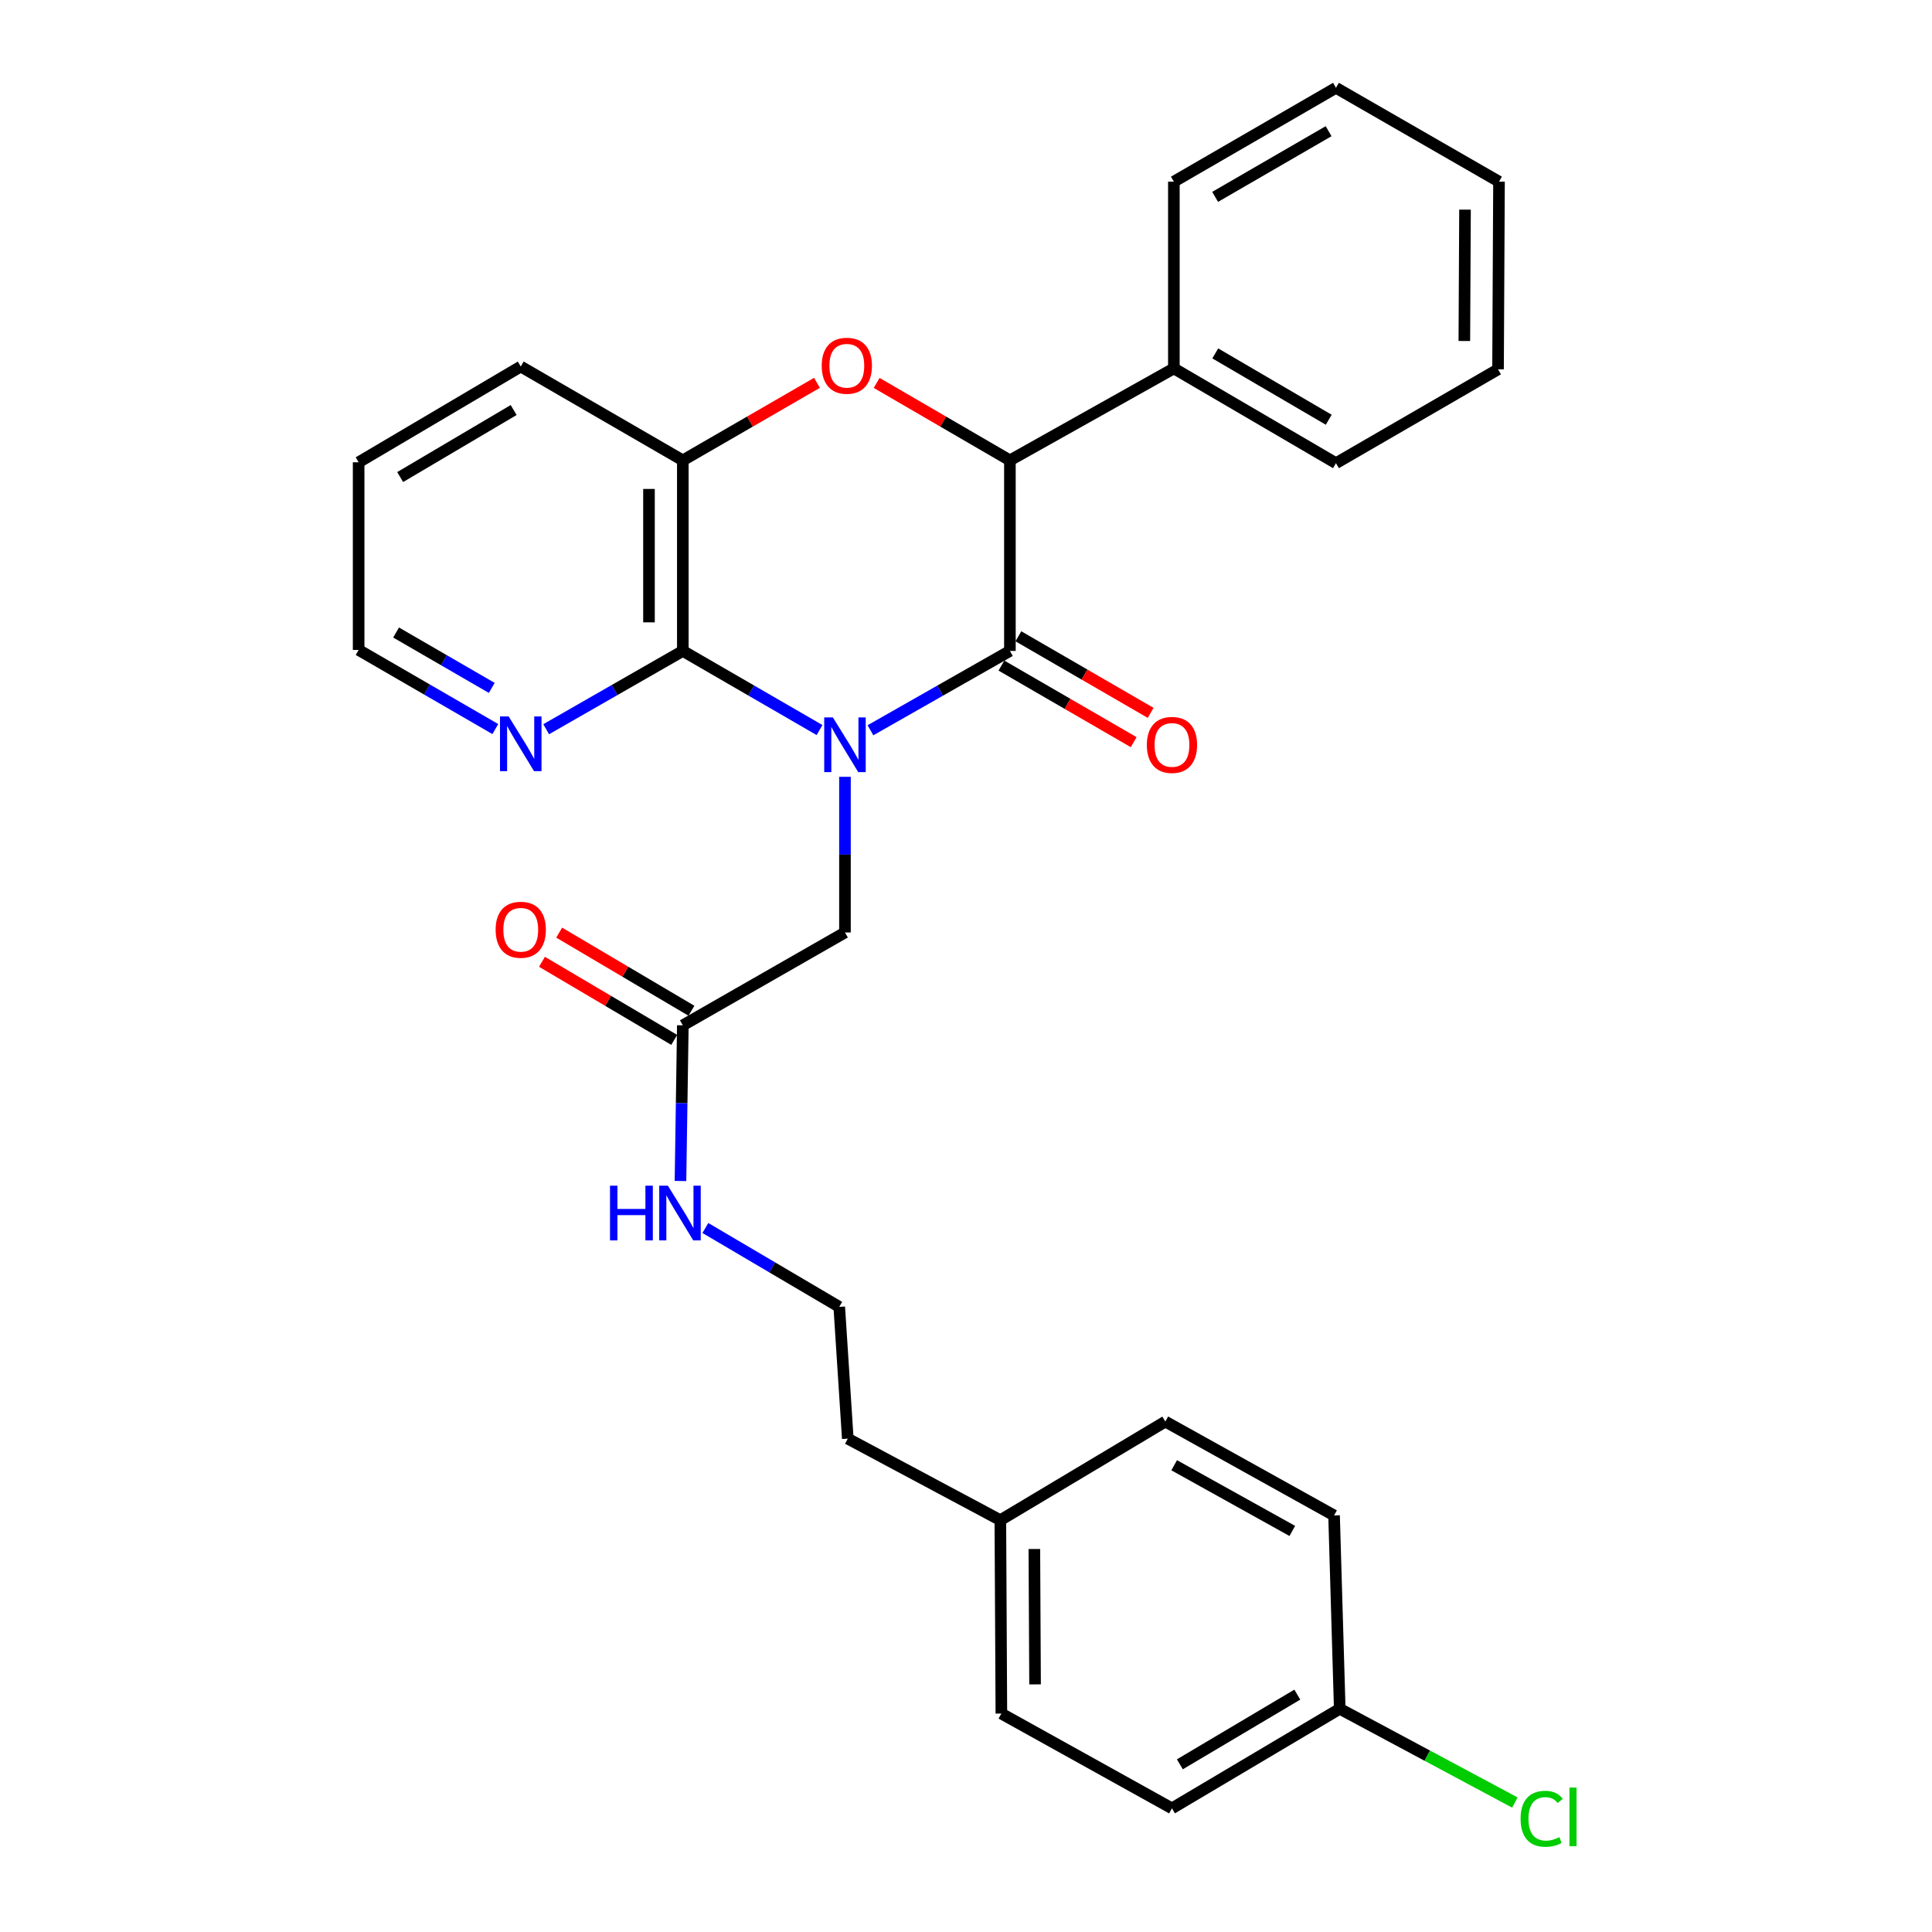 <?xml version='1.0' encoding='iso-8859-1'?>
<svg version='1.1' baseProfile='full'
              xmlns='http://www.w3.org/2000/svg'
                      xmlns:rdkit='http://www.rdkit.org/xml'
                      xmlns:xlink='http://www.w3.org/1999/xlink'
                  xml:space='preserve'
width='1000px' height='1000px' viewBox='0 0 1000 1000'>
<!-- END OF HEADER -->
<rect style='opacity:1.0;fill:#FFFFFF;stroke:none' width='1000' height='1000' x='0' y='0'> </rect>
<path class='bond-0' d='M 450.549,377.984 L 486.637,357.453' style='fill:none;fill-rule:evenodd;stroke:#0000FF;stroke-width:6px;stroke-linecap:butt;stroke-linejoin:miter;stroke-opacity:1' />
<path class='bond-0' d='M 486.637,357.453 L 522.725,336.921' style='fill:none;fill-rule:evenodd;stroke:#000000;stroke-width:6px;stroke-linecap:butt;stroke-linejoin:miter;stroke-opacity:1' />
<path class='bond-1' d='M 424.189,377.872 L 388.811,357.397' style='fill:none;fill-rule:evenodd;stroke:#0000FF;stroke-width:6px;stroke-linecap:butt;stroke-linejoin:miter;stroke-opacity:1' />
<path class='bond-1' d='M 388.811,357.397 L 353.432,336.921' style='fill:none;fill-rule:evenodd;stroke:#000000;stroke-width:6px;stroke-linecap:butt;stroke-linejoin:miter;stroke-opacity:1' />
<path class='bond-5' d='M 437.353,402.08 L 437.353,442.365' style='fill:none;fill-rule:evenodd;stroke:#0000FF;stroke-width:6px;stroke-linecap:butt;stroke-linejoin:miter;stroke-opacity:1' />
<path class='bond-5' d='M 437.353,442.365 L 437.353,482.65' style='fill:none;fill-rule:evenodd;stroke:#000000;stroke-width:6px;stroke-linecap:butt;stroke-linejoin:miter;stroke-opacity:1' />
<path class='bond-3' d='M 522.725,336.921 L 522.725,238.283' style='fill:none;fill-rule:evenodd;stroke:#000000;stroke-width:6px;stroke-linecap:butt;stroke-linejoin:miter;stroke-opacity:1' />
<path class='bond-8' d='M 518.335,344.502 L 552.565,364.322' style='fill:none;fill-rule:evenodd;stroke:#000000;stroke-width:6px;stroke-linecap:butt;stroke-linejoin:miter;stroke-opacity:1' />
<path class='bond-8' d='M 552.565,364.322 L 586.795,384.142' style='fill:none;fill-rule:evenodd;stroke:#FF0000;stroke-width:6px;stroke-linecap:butt;stroke-linejoin:miter;stroke-opacity:1' />
<path class='bond-8' d='M 527.114,329.34 L 561.344,349.16' style='fill:none;fill-rule:evenodd;stroke:#000000;stroke-width:6px;stroke-linecap:butt;stroke-linejoin:miter;stroke-opacity:1' />
<path class='bond-8' d='M 561.344,349.16 L 595.574,368.98' style='fill:none;fill-rule:evenodd;stroke:#FF0000;stroke-width:6px;stroke-linecap:butt;stroke-linejoin:miter;stroke-opacity:1' />
<path class='bond-4' d='M 353.432,336.921 L 353.432,238.283' style='fill:none;fill-rule:evenodd;stroke:#000000;stroke-width:6px;stroke-linecap:butt;stroke-linejoin:miter;stroke-opacity:1' />
<path class='bond-4' d='M 335.912,322.126 L 335.912,253.079' style='fill:none;fill-rule:evenodd;stroke:#000000;stroke-width:6px;stroke-linecap:butt;stroke-linejoin:miter;stroke-opacity:1' />
<path class='bond-6' d='M 353.432,336.921 L 318.064,357.184' style='fill:none;fill-rule:evenodd;stroke:#000000;stroke-width:6px;stroke-linecap:butt;stroke-linejoin:miter;stroke-opacity:1' />
<path class='bond-6' d='M 318.064,357.184 L 282.697,377.447' style='fill:none;fill-rule:evenodd;stroke:#0000FF;stroke-width:6px;stroke-linecap:butt;stroke-linejoin:miter;stroke-opacity:1' />
<path class='bond-2' d='M 422.866,198.156 L 388.149,218.22' style='fill:none;fill-rule:evenodd;stroke:#FF0000;stroke-width:6px;stroke-linecap:butt;stroke-linejoin:miter;stroke-opacity:1' />
<path class='bond-2' d='M 388.149,218.22 L 353.432,238.283' style='fill:none;fill-rule:evenodd;stroke:#000000;stroke-width:6px;stroke-linecap:butt;stroke-linejoin:miter;stroke-opacity:1' />
<path class='bond-29' d='M 453.758,198.2 L 488.241,218.242' style='fill:none;fill-rule:evenodd;stroke:#FF0000;stroke-width:6px;stroke-linecap:butt;stroke-linejoin:miter;stroke-opacity:1' />
<path class='bond-29' d='M 488.241,218.242 L 522.725,238.283' style='fill:none;fill-rule:evenodd;stroke:#000000;stroke-width:6px;stroke-linecap:butt;stroke-linejoin:miter;stroke-opacity:1' />
<path class='bond-9' d='M 522.725,238.283 L 607.591,190.687' style='fill:none;fill-rule:evenodd;stroke:#000000;stroke-width:6px;stroke-linecap:butt;stroke-linejoin:miter;stroke-opacity:1' />
<path class='bond-20' d='M 353.432,238.283 L 269.54,189.713' style='fill:none;fill-rule:evenodd;stroke:#000000;stroke-width:6px;stroke-linecap:butt;stroke-linejoin:miter;stroke-opacity:1' />
<path class='bond-7' d='M 437.353,482.65 L 353.432,530.704' style='fill:none;fill-rule:evenodd;stroke:#000000;stroke-width:6px;stroke-linecap:butt;stroke-linejoin:miter;stroke-opacity:1' />
<path class='bond-21' d='M 256.376,377.365 L 221.002,356.89' style='fill:none;fill-rule:evenodd;stroke:#0000FF;stroke-width:6px;stroke-linecap:butt;stroke-linejoin:miter;stroke-opacity:1' />
<path class='bond-21' d='M 221.002,356.89 L 185.628,336.415' style='fill:none;fill-rule:evenodd;stroke:#000000;stroke-width:6px;stroke-linecap:butt;stroke-linejoin:miter;stroke-opacity:1' />
<path class='bond-21' d='M 254.54,356.06 L 229.779,341.727' style='fill:none;fill-rule:evenodd;stroke:#0000FF;stroke-width:6px;stroke-linecap:butt;stroke-linejoin:miter;stroke-opacity:1' />
<path class='bond-21' d='M 229.779,341.727 L 205.017,327.394' style='fill:none;fill-rule:evenodd;stroke:#000000;stroke-width:6px;stroke-linecap:butt;stroke-linejoin:miter;stroke-opacity:1' />
<path class='bond-10' d='M 357.886,523.161 L 323.658,502.947' style='fill:none;fill-rule:evenodd;stroke:#000000;stroke-width:6px;stroke-linecap:butt;stroke-linejoin:miter;stroke-opacity:1' />
<path class='bond-10' d='M 323.658,502.947 L 289.43,482.733' style='fill:none;fill-rule:evenodd;stroke:#FF0000;stroke-width:6px;stroke-linecap:butt;stroke-linejoin:miter;stroke-opacity:1' />
<path class='bond-10' d='M 348.977,538.247 L 314.749,518.033' style='fill:none;fill-rule:evenodd;stroke:#000000;stroke-width:6px;stroke-linecap:butt;stroke-linejoin:miter;stroke-opacity:1' />
<path class='bond-10' d='M 314.749,518.033 L 280.521,497.819' style='fill:none;fill-rule:evenodd;stroke:#FF0000;stroke-width:6px;stroke-linecap:butt;stroke-linejoin:miter;stroke-opacity:1' />
<path class='bond-11' d='M 353.432,530.704 L 352.822,570.993' style='fill:none;fill-rule:evenodd;stroke:#000000;stroke-width:6px;stroke-linecap:butt;stroke-linejoin:miter;stroke-opacity:1' />
<path class='bond-11' d='M 352.822,570.993 L 352.213,611.283' style='fill:none;fill-rule:evenodd;stroke:#0000FF;stroke-width:6px;stroke-linecap:butt;stroke-linejoin:miter;stroke-opacity:1' />
<path class='bond-23' d='M 607.591,190.687 L 691.492,239.743' style='fill:none;fill-rule:evenodd;stroke:#000000;stroke-width:6px;stroke-linecap:butt;stroke-linejoin:miter;stroke-opacity:1' />
<path class='bond-23' d='M 629.019,182.921 L 687.75,217.26' style='fill:none;fill-rule:evenodd;stroke:#000000;stroke-width:6px;stroke-linecap:butt;stroke-linejoin:miter;stroke-opacity:1' />
<path class='bond-24' d='M 607.591,190.687 L 607.591,94.024' style='fill:none;fill-rule:evenodd;stroke:#000000;stroke-width:6px;stroke-linecap:butt;stroke-linejoin:miter;stroke-opacity:1' />
<path class='bond-19' d='M 365.094,635.608 L 399.744,656.02' style='fill:none;fill-rule:evenodd;stroke:#0000FF;stroke-width:6px;stroke-linecap:butt;stroke-linejoin:miter;stroke-opacity:1' />
<path class='bond-19' d='M 399.744,656.02 L 434.394,676.432' style='fill:none;fill-rule:evenodd;stroke:#000000;stroke-width:6px;stroke-linecap:butt;stroke-linejoin:miter;stroke-opacity:1' />
<path class='bond-12' d='M 693.449,884.474 L 606.607,936.003' style='fill:none;fill-rule:evenodd;stroke:#000000;stroke-width:6px;stroke-linecap:butt;stroke-linejoin:miter;stroke-opacity:1' />
<path class='bond-12' d='M 671.482,877.136 L 610.693,913.206' style='fill:none;fill-rule:evenodd;stroke:#000000;stroke-width:6px;stroke-linecap:butt;stroke-linejoin:miter;stroke-opacity:1' />
<path class='bond-14' d='M 693.449,884.474 L 738.77,908.732' style='fill:none;fill-rule:evenodd;stroke:#000000;stroke-width:6px;stroke-linecap:butt;stroke-linejoin:miter;stroke-opacity:1' />
<path class='bond-14' d='M 738.77,908.732 L 784.092,932.99' style='fill:none;fill-rule:evenodd;stroke:#00CC00;stroke-width:6px;stroke-linecap:butt;stroke-linejoin:miter;stroke-opacity:1' />
<path class='bond-32' d='M 693.449,884.474 L 690.509,784.385' style='fill:none;fill-rule:evenodd;stroke:#000000;stroke-width:6px;stroke-linecap:butt;stroke-linejoin:miter;stroke-opacity:1' />
<path class='bond-13' d='M 517.78,786.838 L 438.813,744.644' style='fill:none;fill-rule:evenodd;stroke:#000000;stroke-width:6px;stroke-linecap:butt;stroke-linejoin:miter;stroke-opacity:1' />
<path class='bond-17' d='M 517.78,786.838 L 603.172,735.806' style='fill:none;fill-rule:evenodd;stroke:#000000;stroke-width:6px;stroke-linecap:butt;stroke-linejoin:miter;stroke-opacity:1' />
<path class='bond-18' d='M 517.78,786.838 L 518.306,886.936' style='fill:none;fill-rule:evenodd;stroke:#000000;stroke-width:6px;stroke-linecap:butt;stroke-linejoin:miter;stroke-opacity:1' />
<path class='bond-18' d='M 535.379,801.761 L 535.747,871.83' style='fill:none;fill-rule:evenodd;stroke:#000000;stroke-width:6px;stroke-linecap:butt;stroke-linejoin:miter;stroke-opacity:1' />
<path class='bond-15' d='M 606.607,936.003 L 518.306,886.936' style='fill:none;fill-rule:evenodd;stroke:#000000;stroke-width:6px;stroke-linecap:butt;stroke-linejoin:miter;stroke-opacity:1' />
<path class='bond-16' d='M 690.509,784.385 L 603.172,735.806' style='fill:none;fill-rule:evenodd;stroke:#000000;stroke-width:6px;stroke-linecap:butt;stroke-linejoin:miter;stroke-opacity:1' />
<path class='bond-16' d='M 668.892,792.409 L 607.756,758.404' style='fill:none;fill-rule:evenodd;stroke:#000000;stroke-width:6px;stroke-linecap:butt;stroke-linejoin:miter;stroke-opacity:1' />
<path class='bond-22' d='M 434.394,676.432 L 438.813,744.644' style='fill:none;fill-rule:evenodd;stroke:#000000;stroke-width:6px;stroke-linecap:butt;stroke-linejoin:miter;stroke-opacity:1' />
<path class='bond-30' d='M 269.54,189.713 L 185.628,239.276' style='fill:none;fill-rule:evenodd;stroke:#000000;stroke-width:6px;stroke-linecap:butt;stroke-linejoin:miter;stroke-opacity:1' />
<path class='bond-30' d='M 265.863,212.233 L 207.125,246.927' style='fill:none;fill-rule:evenodd;stroke:#000000;stroke-width:6px;stroke-linecap:butt;stroke-linejoin:miter;stroke-opacity:1' />
<path class='bond-25' d='M 185.628,336.415 L 185.628,239.276' style='fill:none;fill-rule:evenodd;stroke:#000000;stroke-width:6px;stroke-linecap:butt;stroke-linejoin:miter;stroke-opacity:1' />
<path class='bond-27' d='M 691.492,239.743 L 775.385,191.164' style='fill:none;fill-rule:evenodd;stroke:#000000;stroke-width:6px;stroke-linecap:butt;stroke-linejoin:miter;stroke-opacity:1' />
<path class='bond-26' d='M 607.591,94.024 L 691.492,45.455' style='fill:none;fill-rule:evenodd;stroke:#000000;stroke-width:6px;stroke-linecap:butt;stroke-linejoin:miter;stroke-opacity:1' />
<path class='bond-26' d='M 628.953,101.902 L 687.685,67.903' style='fill:none;fill-rule:evenodd;stroke:#000000;stroke-width:6px;stroke-linecap:butt;stroke-linejoin:miter;stroke-opacity:1' />
<path class='bond-28' d='M 691.492,45.455 L 775.881,94.024' style='fill:none;fill-rule:evenodd;stroke:#000000;stroke-width:6px;stroke-linecap:butt;stroke-linejoin:miter;stroke-opacity:1' />
<path class='bond-31' d='M 775.385,191.164 L 775.881,94.024' style='fill:none;fill-rule:evenodd;stroke:#000000;stroke-width:6px;stroke-linecap:butt;stroke-linejoin:miter;stroke-opacity:1' />
<path class='bond-31' d='M 757.939,176.503 L 758.287,108.506' style='fill:none;fill-rule:evenodd;stroke:#000000;stroke-width:6px;stroke-linecap:butt;stroke-linejoin:miter;stroke-opacity:1' />
<path  class='atom-0' d='M 431.093 371.331
L 440.373 386.331
Q 441.293 387.811, 442.773 390.491
Q 444.253 393.171, 444.333 393.331
L 444.333 371.331
L 448.093 371.331
L 448.093 399.651
L 444.213 399.651
L 434.253 383.251
Q 433.093 381.331, 431.853 379.131
Q 430.653 376.931, 430.293 376.251
L 430.293 399.651
L 426.613 399.651
L 426.613 371.331
L 431.093 371.331
' fill='#0000FF'/>
<path  class='atom-3' d='M 425.317 189.307
Q 425.317 182.507, 428.677 178.707
Q 432.037 174.907, 438.317 174.907
Q 444.597 174.907, 447.957 178.707
Q 451.317 182.507, 451.317 189.307
Q 451.317 196.187, 447.917 200.107
Q 444.517 203.987, 438.317 203.987
Q 432.077 203.987, 428.677 200.107
Q 425.317 196.227, 425.317 189.307
M 438.317 200.787
Q 442.637 200.787, 444.957 197.907
Q 447.317 194.987, 447.317 189.307
Q 447.317 183.747, 444.957 180.947
Q 442.637 178.107, 438.317 178.107
Q 433.997 178.107, 431.637 180.907
Q 429.317 183.707, 429.317 189.307
Q 429.317 195.027, 431.637 197.907
Q 433.997 200.787, 438.317 200.787
' fill='#FF0000'/>
<path  class='atom-7' d='M 263.28 370.825
L 272.56 385.825
Q 273.48 387.305, 274.96 389.985
Q 276.44 392.665, 276.52 392.825
L 276.52 370.825
L 280.28 370.825
L 280.28 399.145
L 276.4 399.145
L 266.44 382.745
Q 265.28 380.825, 264.04 378.625
Q 262.84 376.425, 262.48 375.745
L 262.48 399.145
L 258.8 399.145
L 258.8 370.825
L 263.28 370.825
' fill='#0000FF'/>
<path  class='atom-9' d='M 593.607 385.571
Q 593.607 378.771, 596.967 374.971
Q 600.327 371.171, 606.607 371.171
Q 612.887 371.171, 616.247 374.971
Q 619.607 378.771, 619.607 385.571
Q 619.607 392.451, 616.207 396.371
Q 612.807 400.251, 606.607 400.251
Q 600.367 400.251, 596.967 396.371
Q 593.607 392.491, 593.607 385.571
M 606.607 397.051
Q 610.927 397.051, 613.247 394.171
Q 615.607 391.251, 615.607 385.571
Q 615.607 380.011, 613.247 377.211
Q 610.927 374.371, 606.607 374.371
Q 602.287 374.371, 599.927 377.171
Q 597.607 379.971, 597.607 385.571
Q 597.607 391.291, 599.927 394.171
Q 602.287 397.051, 606.607 397.051
' fill='#FF0000'/>
<path  class='atom-11' d='M 256.54 481.241
Q 256.54 474.441, 259.9 470.641
Q 263.26 466.841, 269.54 466.841
Q 275.82 466.841, 279.18 470.641
Q 282.54 474.441, 282.54 481.241
Q 282.54 488.121, 279.14 492.041
Q 275.74 495.921, 269.54 495.921
Q 263.3 495.921, 259.9 492.041
Q 256.54 488.161, 256.54 481.241
M 269.54 492.721
Q 273.86 492.721, 276.18 489.841
Q 278.54 486.921, 278.54 481.241
Q 278.54 475.681, 276.18 472.881
Q 273.86 470.041, 269.54 470.041
Q 265.22 470.041, 262.86 472.841
Q 260.54 475.641, 260.54 481.241
Q 260.54 486.961, 262.86 489.841
Q 265.22 492.721, 269.54 492.721
' fill='#FF0000'/>
<path  class='atom-12' d='M 315.742 613.712
L 319.582 613.712
L 319.582 625.752
L 334.062 625.752
L 334.062 613.712
L 337.902 613.712
L 337.902 642.032
L 334.062 642.032
L 334.062 628.952
L 319.582 628.952
L 319.582 642.032
L 315.742 642.032
L 315.742 613.712
' fill='#0000FF'/>
<path  class='atom-12' d='M 345.702 613.712
L 354.982 628.712
Q 355.902 630.192, 357.382 632.872
Q 358.862 635.552, 358.942 635.712
L 358.942 613.712
L 362.702 613.712
L 362.702 642.032
L 358.822 642.032
L 348.862 625.632
Q 347.702 623.712, 346.462 621.512
Q 345.262 619.312, 344.902 618.632
L 344.902 642.032
L 341.222 642.032
L 341.222 613.712
L 345.702 613.712
' fill='#0000FF'/>
<path  class='atom-15' d='M 787.056 941.402
Q 787.056 934.362, 790.336 930.682
Q 793.656 926.962, 799.936 926.962
Q 805.776 926.962, 808.896 931.082
L 806.256 933.242
Q 803.976 930.242, 799.936 930.242
Q 795.656 930.242, 793.376 933.122
Q 791.136 935.962, 791.136 941.402
Q 791.136 947.002, 793.456 949.882
Q 795.816 952.762, 800.376 952.762
Q 803.496 952.762, 807.136 950.882
L 808.256 953.882
Q 806.776 954.842, 804.536 955.402
Q 802.296 955.962, 799.816 955.962
Q 793.656 955.962, 790.336 952.202
Q 787.056 948.442, 787.056 941.402
' fill='#00CC00'/>
<path  class='atom-15' d='M 812.336 925.242
L 816.016 925.242
L 816.016 955.602
L 812.336 955.602
L 812.336 925.242
' fill='#00CC00'/>
</svg>
